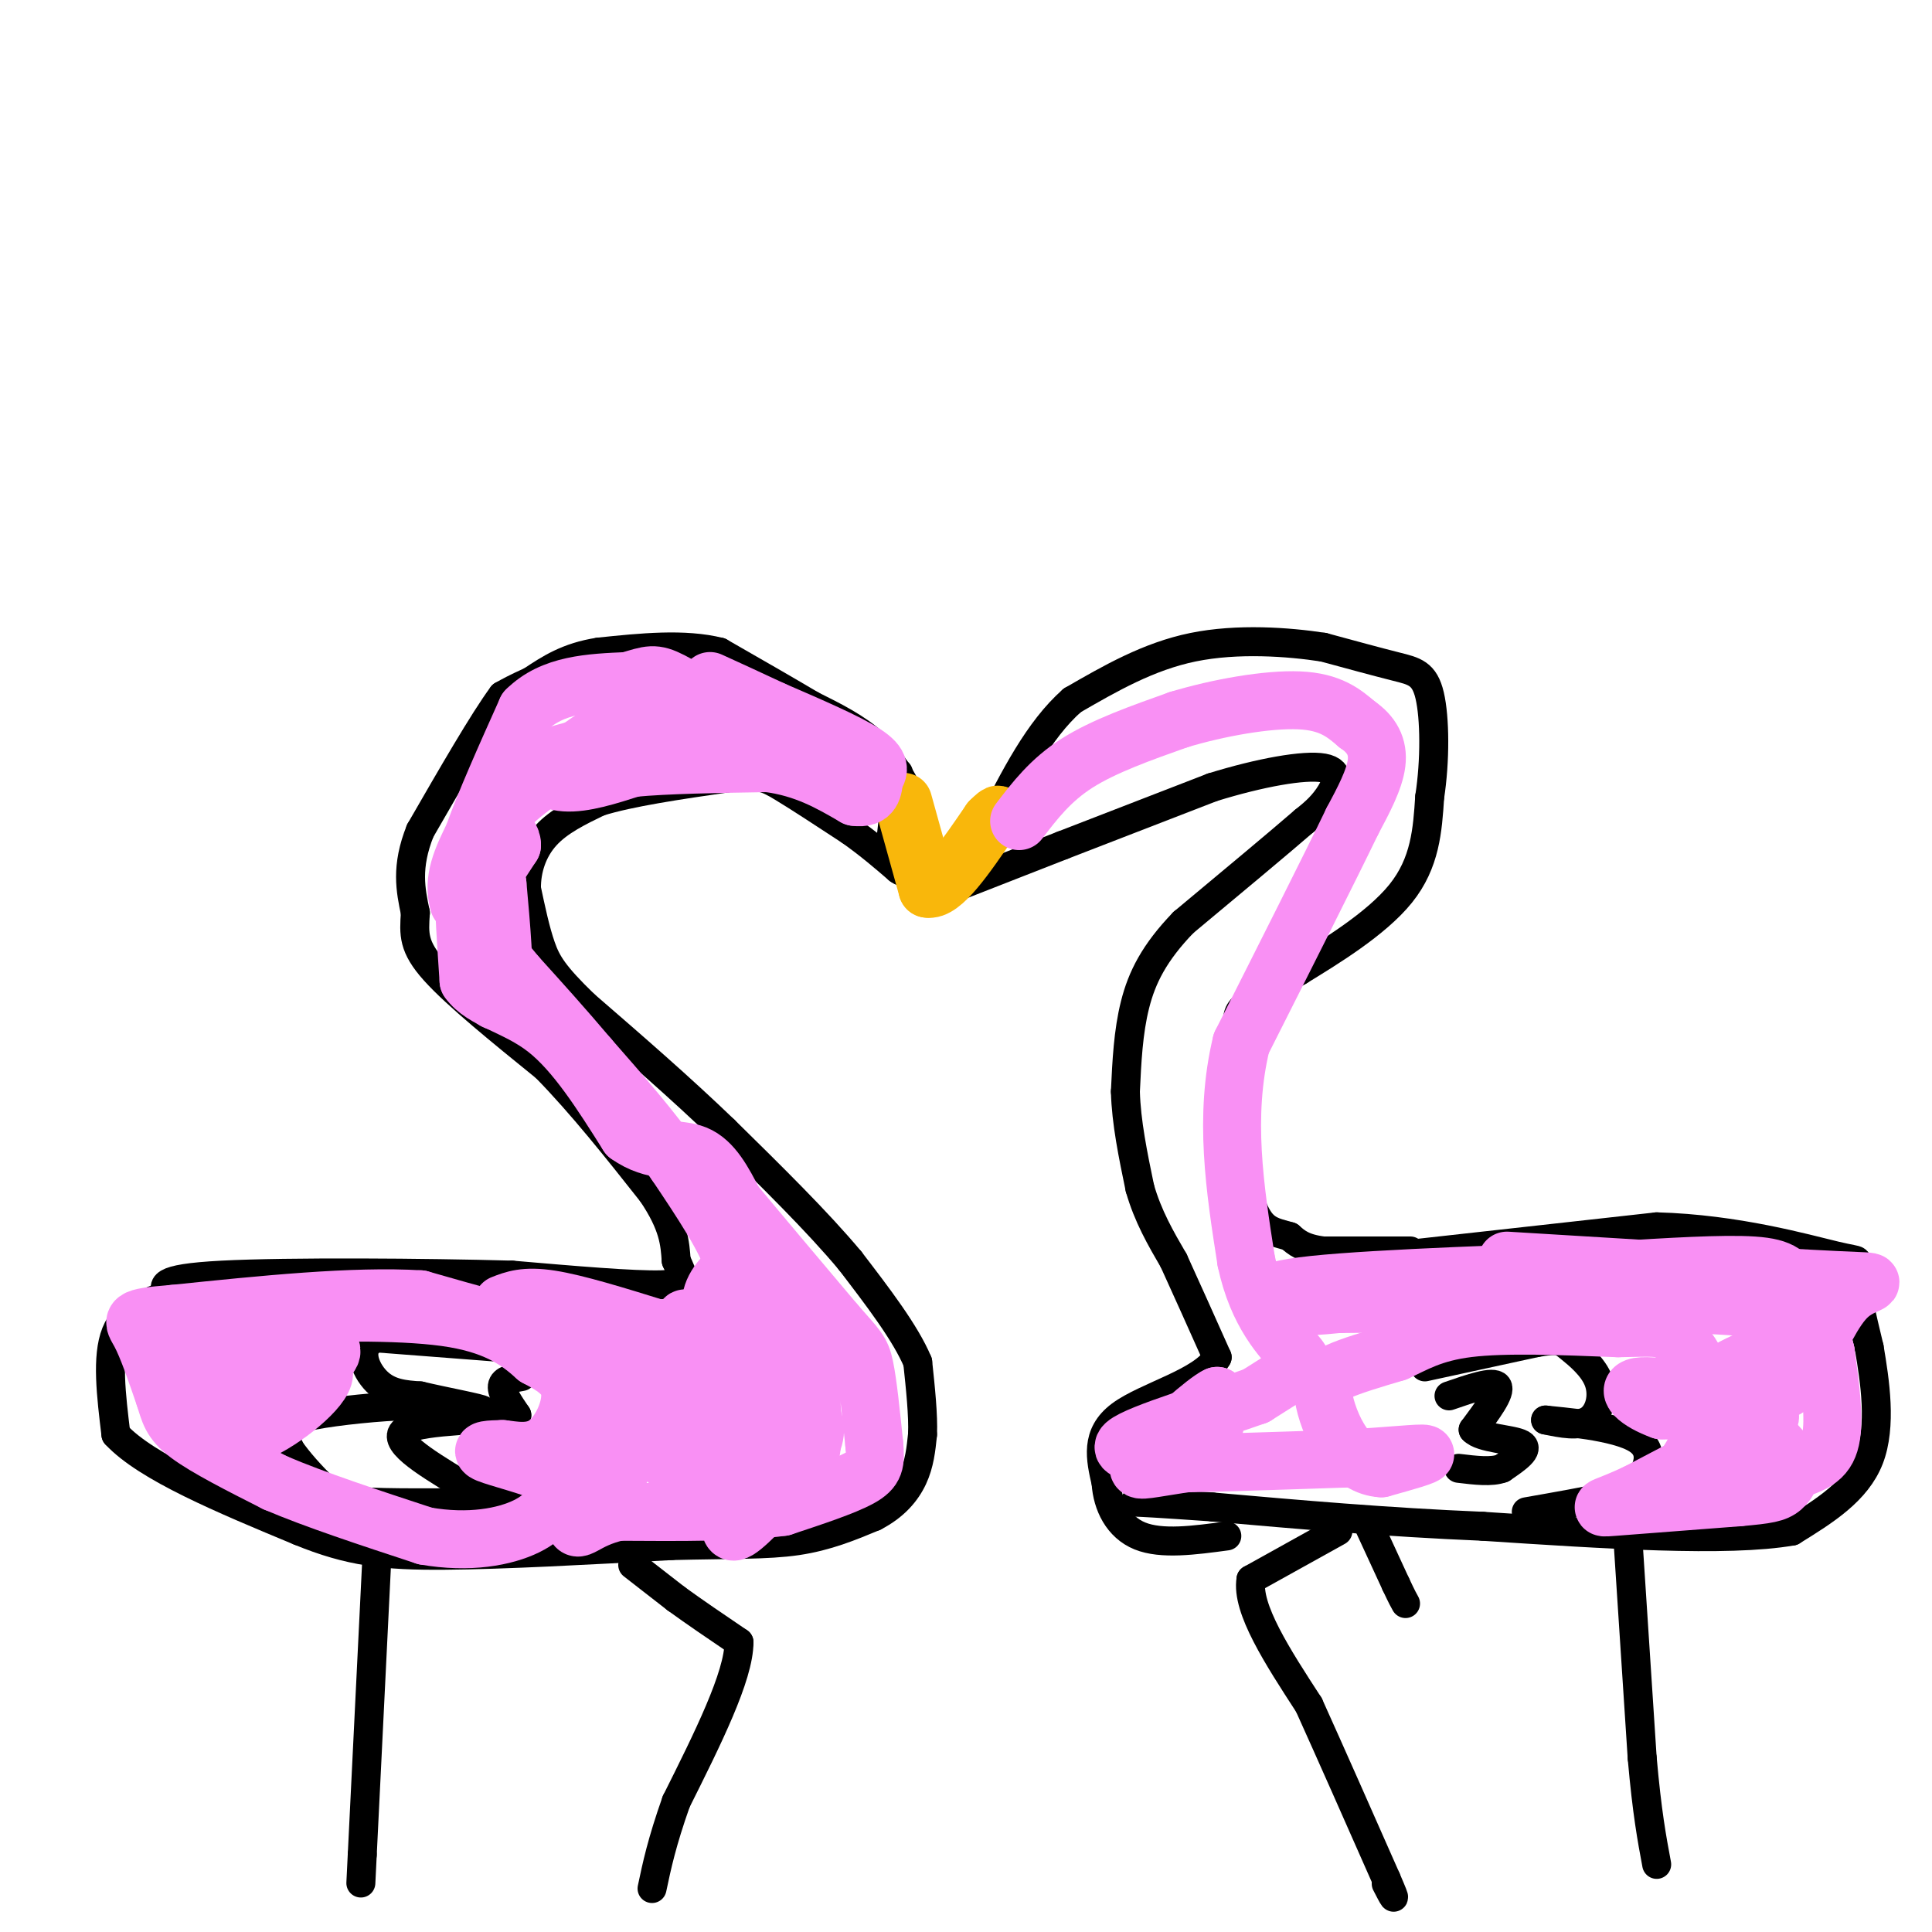<svg viewBox='0 0 400 400' version='1.1' xmlns='http://www.w3.org/2000/svg' xmlns:xlink='http://www.w3.org/1999/xlink'><g fill='none' stroke='#000000' stroke-width='6' stroke-linecap='round' stroke-linejoin='round'><path d='M189,168c0.000,0.000 -1.000,-4.000 -1,-4'/><path d='M188,164c-1.133,-2.489 -3.467,-6.711 -7,-10c-3.533,-3.289 -8.267,-5.644 -13,-8'/><path d='M168,146c-5.333,-3.167 -12.167,-7.083 -19,-11'/><path d='M149,135c-7.333,-1.833 -16.167,-0.917 -25,0'/><path d='M124,135c-6.500,1.000 -10.250,3.500 -14,6'/><path d='M110,141c-3.333,1.500 -4.667,2.250 -6,3'/><path d='M104,144c-3.833,5.167 -10.417,16.583 -17,28'/><path d='M87,172c-3.000,7.500 -2.000,12.250 -1,17'/><path d='M86,189c-0.289,4.422 -0.511,6.978 4,12c4.511,5.022 13.756,12.511 23,20'/><path d='M113,221c7.500,7.667 14.750,16.833 22,26'/><path d='M135,247c4.500,6.667 4.750,10.333 5,14'/><path d='M140,261c1.489,3.378 2.711,4.822 -3,5c-5.711,0.178 -18.356,-0.911 -31,-2'/><path d='M106,264c-17.667,-0.489 -46.333,-0.711 -60,0c-13.667,0.711 -12.333,2.356 -11,4'/><path d='M35,268c-4.156,1.467 -9.044,3.133 -11,8c-1.956,4.867 -0.978,12.933 0,21'/><path d='M24,297c6.333,6.833 22.167,13.417 38,20'/><path d='M62,317c10.489,4.311 17.711,5.089 30,5c12.289,-0.089 29.644,-1.044 47,-2'/><path d='M139,320c12.378,-0.311 19.822,-0.089 26,-1c6.178,-0.911 11.089,-2.956 16,-5'/><path d='M181,314c4.178,-2.156 6.622,-5.044 8,-8c1.378,-2.956 1.689,-5.978 2,-9'/><path d='M191,297c0.167,-4.000 -0.417,-9.500 -1,-15'/><path d='M190,282c-2.500,-6.000 -8.250,-13.500 -14,-21'/><path d='M176,261c-6.667,-8.000 -16.333,-17.500 -26,-27'/><path d='M150,234c-9.167,-8.833 -19.083,-17.417 -29,-26'/><path d='M121,208c-6.378,-6.178 -7.822,-8.622 -9,-12c-1.178,-3.378 -2.089,-7.689 -3,-12'/><path d='M109,184c-0.067,-4.000 1.267,-8.000 4,-11c2.733,-3.000 6.867,-5.000 11,-7'/><path d='M124,166c6.333,-2.000 16.667,-3.500 27,-5'/><path d='M151,161c6.022,-0.733 7.578,-0.067 11,2c3.422,2.067 8.711,5.533 14,9'/><path d='M176,172c4.000,2.833 7.000,5.417 10,8'/><path d='M186,180c1.667,1.167 0.833,0.083 0,-1'/><path d='M186,160c0.000,0.000 -2.000,18.000 -2,18'/><path d='M171,155c0.000,0.000 0.100,0.100 0.1,0.1'/><path d='M104,279c0.000,0.000 -26.000,-2.000 -26,-2'/><path d='M78,277c-4.444,1.556 -2.556,6.444 0,9c2.556,2.556 5.778,2.778 9,3'/><path d='M87,289c4.956,1.178 12.844,2.622 13,3c0.156,0.378 -7.422,-0.311 -15,-1'/><path d='M85,291c-6.476,0.167 -15.167,1.083 -20,2c-4.833,0.917 -5.810,1.833 -6,3c-0.190,1.167 0.405,2.583 1,4'/><path d='M60,300c1.488,2.250 4.708,5.875 7,8c2.292,2.125 3.655,2.750 10,3c6.345,0.250 17.673,0.125 29,0'/><path d='M108,285c-1.917,0.333 -3.833,0.667 -4,2c-0.167,1.333 1.417,3.667 3,6'/><path d='M107,293c-5.133,1.111 -19.467,0.889 -23,3c-3.533,2.111 3.733,6.556 11,11'/><path d='M95,307c3.167,2.000 5.583,1.500 8,1'/><path d='M289,260c0.000,0.000 54.000,-6.000 54,-6'/><path d='M343,254c16.524,0.440 30.833,4.542 37,6c6.167,1.458 4.190,0.274 4,3c-0.190,2.726 1.405,9.363 3,16'/><path d='M387,279c1.178,6.933 2.622,16.267 0,23c-2.622,6.733 -9.311,10.867 -16,15'/><path d='M371,317c-13.333,2.333 -38.667,0.667 -64,-1'/><path d='M307,316c-20.000,-0.833 -38.000,-2.417 -56,-4'/><path d='M251,312c-12.000,-0.833 -14.000,-0.917 -16,-1'/><path d='M292,259c0.000,0.000 -18.000,0.000 -18,0'/><path d='M274,259c-4.167,-0.500 -5.583,-1.750 -7,-3'/><path d='M267,256c-2.244,-0.689 -4.356,-0.911 -6,-3c-1.644,-2.089 -2.822,-6.044 -4,-10'/><path d='M257,243c-1.167,-3.833 -2.083,-8.417 -3,-13'/><path d='M254,230c-0.167,-4.833 0.917,-10.417 2,-16'/><path d='M256,214c0.267,-3.511 -0.067,-4.289 2,-6c2.067,-1.711 6.533,-4.356 11,-7'/><path d='M269,201c6.111,-3.756 15.889,-9.644 21,-16c5.111,-6.356 5.556,-13.178 6,-20'/><path d='M296,165c1.167,-7.536 1.083,-16.375 0,-21c-1.083,-4.625 -3.167,-5.036 -7,-6c-3.833,-0.964 -9.417,-2.482 -15,-4'/><path d='M274,134c-7.222,-1.111 -17.778,-1.889 -27,0c-9.222,1.889 -17.111,6.444 -25,11'/><path d='M222,145c-7.000,6.167 -12.000,16.083 -17,26'/><path d='M205,171c-4.000,6.333 -5.500,9.167 -7,12'/><path d='M198,183c-0.833,1.833 0.583,0.417 2,-1'/><path d='M197,184c0.000,0.000 23.000,-9.000 23,-9'/><path d='M220,175c9.000,-3.500 20.000,-7.750 31,-12'/><path d='M251,163c9.881,-3.060 19.083,-4.708 23,-4c3.917,0.708 2.548,3.774 1,6c-1.548,2.226 -3.274,3.613 -5,5'/><path d='M270,170c-5.000,4.333 -15.000,12.667 -25,21'/><path d='M245,191c-6.022,6.244 -8.578,11.356 -10,17c-1.422,5.644 -1.711,11.822 -2,18'/><path d='M233,226c0.167,6.333 1.583,13.167 3,20'/><path d='M236,246c1.667,5.833 4.333,10.417 7,15'/><path d='M243,261c2.667,5.833 5.833,12.917 9,20'/><path d='M252,281c-2.911,5.156 -14.689,8.044 -20,12c-5.311,3.956 -4.156,8.978 -3,14'/><path d='M229,307c0.289,4.622 2.511,9.178 7,11c4.489,1.822 11.244,0.911 18,0'/><path d='M231,154c0.000,0.000 0.100,0.100 0.1,0.1'/><path d='M295,283c0.000,0.000 23.000,-5.000 23,-5'/><path d='M318,278c4.777,-0.844 5.219,-0.453 7,1c1.781,1.453 4.903,3.968 6,7c1.097,3.032 0.171,6.581 -2,8c-2.171,1.419 -5.585,0.710 -9,0'/><path d='M320,294c2.893,0.333 14.625,1.167 19,4c4.375,2.833 1.393,7.667 -1,10c-2.393,2.333 -4.196,2.167 -6,2'/><path d='M332,310c-3.667,0.833 -9.833,1.917 -16,3'/><path d='M300,289c4.583,-1.583 9.167,-3.167 10,-2c0.833,1.167 -2.083,5.083 -5,9'/><path d='M305,296c1.622,1.844 8.178,1.956 10,3c1.822,1.044 -1.089,3.022 -4,5'/><path d='M311,304c-2.167,0.833 -5.583,0.417 -9,0'/><path d='M78,323c0.000,0.000 -3.000,61.000 -3,61'/><path d='M75,384c-0.500,10.167 -0.250,5.083 0,0'/><path d='M131,324c0.000,0.000 9.000,7.000 9,7'/><path d='M140,331c3.667,2.667 8.333,5.833 13,9'/><path d='M153,340c0.000,7.000 -6.500,20.000 -13,33'/><path d='M140,373c-3.000,8.500 -4.000,13.250 -5,18'/><path d='M337,318c0.000,0.000 3.000,46.000 3,46'/><path d='M340,364c1.000,11.333 2.000,16.667 3,22'/><path d='M283,315c0.000,0.000 6.000,13.000 6,13'/><path d='M289,328c1.333,2.833 1.667,3.417 2,4'/><path d='M277,317c0.000,0.000 -18.000,10.000 -18,10'/><path d='M259,327c-1.000,6.000 5.500,16.000 12,26'/><path d='M271,353c4.667,10.333 10.333,23.167 16,36'/><path d='M287,389c2.667,6.167 1.333,3.583 0,1'/></g>
<g fill='none' stroke='#F9B70B' stroke-width='12' stroke-linecap='round' stroke-linejoin='round'><path d='M187,166c0.000,0.000 5.000,18.000 5,18'/><path d='M192,184c3.000,0.667 8.000,-6.667 13,-14'/><path d='M205,170c2.333,-2.333 1.667,-1.167 1,0'/></g>
<g fill='none' stroke='#F990F4' stroke-width='12' stroke-linecap='round' stroke-linejoin='round'><path d='M158,277c-0.750,1.500 -1.500,3.000 -8,3c-6.500,0.000 -18.750,-1.500 -31,-3'/><path d='M119,277c-10.500,-1.833 -21.250,-4.917 -32,-8'/><path d='M87,269c-13.833,-0.833 -32.417,1.083 -51,3'/><path d='M36,272c-9.711,0.778 -8.489,1.222 -7,4c1.489,2.778 3.244,7.889 5,13'/><path d='M34,289c1.089,3.356 1.311,5.244 5,8c3.689,2.756 10.844,6.378 18,10'/><path d='M57,307c8.167,3.500 19.583,7.250 31,11'/><path d='M88,318c9.167,1.619 16.583,0.167 21,-2c4.417,-2.167 5.833,-5.048 6,-7c0.167,-1.952 -0.917,-2.976 -2,-4'/><path d='M113,305c-3.111,-1.467 -9.889,-3.133 -12,-4c-2.111,-0.867 0.444,-0.933 3,-1'/><path d='M104,300c2.119,0.190 5.917,1.167 9,-1c3.083,-2.167 5.452,-7.476 5,-11c-0.452,-3.524 -3.726,-5.262 -7,-7'/><path d='M111,281c-3.133,-2.822 -7.467,-6.378 -17,-8c-9.533,-1.622 -24.267,-1.311 -39,-1'/><path d='M55,272c-9.848,0.766 -14.968,3.180 -18,5c-3.032,1.820 -3.978,3.044 -2,5c1.978,1.956 6.879,4.642 10,6c3.121,1.358 4.463,1.388 8,0c3.537,-1.388 9.268,-4.194 15,-7'/><path d='M68,281c1.933,-2.022 -0.733,-3.578 -5,-2c-4.267,1.578 -10.133,6.289 -16,11'/><path d='M47,290c-4.044,2.200 -6.156,2.200 -5,3c1.156,0.800 5.578,2.400 10,4'/><path d='M52,297c5.422,-1.867 13.978,-8.533 15,-12c1.022,-3.467 -5.489,-3.733 -12,-4'/><path d='M55,281c-3.667,-0.667 -6.833,-0.333 -10,0'/><path d='M104,270c2.333,-0.917 4.667,-1.833 10,-1c5.333,0.833 13.667,3.417 22,6'/><path d='M136,275c6.178,0.978 10.622,0.422 13,-2c2.378,-2.422 2.689,-6.711 3,-11'/><path d='M152,262c-1.500,-5.333 -6.750,-13.167 -12,-21'/><path d='M140,241c-5.000,-7.167 -11.500,-14.583 -18,-22'/><path d='M122,219c-5.500,-6.500 -10.250,-11.750 -15,-17'/><path d='M107,202c-4.500,-5.333 -8.250,-10.167 -12,-15'/><path d='M95,187c-1.500,-4.833 0.750,-9.417 3,-14'/><path d='M98,173c2.333,-6.667 6.667,-16.333 11,-26'/><path d='M109,147c5.333,-5.333 13.167,-5.667 21,-6'/><path d='M130,141c4.556,-1.378 5.444,-1.822 9,0c3.556,1.822 9.778,5.911 16,10'/><path d='M155,151c4.311,2.622 7.089,4.178 6,4c-1.089,-0.178 -6.044,-2.089 -11,-4'/><path d='M150,151c-5.000,-1.689 -12.000,-3.911 -19,-2c-7.000,1.911 -14.000,7.956 -21,14'/><path d='M110,163c-5.889,4.578 -10.111,9.022 -12,13c-1.889,3.978 -1.444,7.489 -1,11'/><path d='M97,187c1.333,-0.167 5.167,-6.083 9,-12'/><path d='M106,175c0.100,-3.011 -4.148,-4.539 -6,1c-1.852,5.539 -1.306,18.145 0,25c1.306,6.855 3.373,7.959 4,4c0.627,-3.959 -0.187,-12.979 -1,-22'/><path d='M103,183c-1.155,-4.095 -3.542,-3.333 -5,-3c-1.458,0.333 -1.988,0.238 -2,4c-0.012,3.762 0.494,11.381 1,19'/><path d='M97,203c2.956,4.200 9.844,5.200 16,10c6.156,4.800 11.578,13.400 17,22'/><path d='M130,235c5.400,3.867 10.400,2.533 14,4c3.600,1.467 5.800,5.733 8,10'/><path d='M152,249c4.833,5.833 12.917,15.417 21,25'/><path d='M173,274c4.511,5.178 5.289,5.622 6,9c0.711,3.378 1.356,9.689 2,16'/><path d='M181,299c0.356,3.778 0.244,5.222 -3,7c-3.244,1.778 -9.622,3.889 -16,6'/><path d='M162,312c-8.333,1.167 -21.167,1.083 -34,1'/><path d='M128,313c-7.333,1.622 -8.667,5.178 -9,2c-0.333,-3.178 0.333,-13.089 1,-23'/><path d='M120,292c-0.043,-5.054 -0.651,-6.190 0,-9c0.651,-2.810 2.560,-7.295 3,-1c0.440,6.295 -0.589,23.370 2,25c2.589,1.630 8.794,-12.185 15,-26'/><path d='M140,281c2.765,-6.769 2.177,-10.692 1,-6c-1.177,4.692 -2.942,17.997 -3,24c-0.058,6.003 1.593,4.702 4,-1c2.407,-5.702 5.571,-15.804 4,-20c-1.571,-4.196 -7.877,-2.484 -11,0c-3.123,2.484 -3.061,5.742 -3,9'/><path d='M132,287c-0.777,2.474 -1.219,4.158 -1,3c0.219,-1.158 1.097,-5.158 5,-7c3.903,-1.842 10.829,-1.526 15,-5c4.171,-3.474 5.585,-10.737 7,-18'/><path d='M158,260c-0.491,-2.292 -5.217,0.977 -8,4c-2.783,3.023 -3.622,5.800 -2,9c1.622,3.200 5.706,6.823 9,5c3.294,-1.823 5.798,-9.092 6,-10c0.202,-0.908 -1.899,4.546 -4,10'/><path d='M159,278c-2.275,5.664 -5.963,14.824 -4,13c1.963,-1.824 9.578,-14.633 10,-18c0.422,-3.367 -6.348,2.709 -11,11c-4.652,8.291 -7.186,18.797 -7,22c0.186,3.203 3.093,-0.899 6,-5'/><path d='M153,301c2.710,-5.283 6.486,-15.990 6,-14c-0.486,1.990 -5.233,16.678 -7,24c-1.767,7.322 -0.553,7.279 3,4c3.553,-3.279 9.444,-9.794 12,-14c2.556,-4.206 1.778,-6.103 1,-8'/><path d='M168,293c-1.013,1.474 -4.045,9.158 -4,12c0.045,2.842 3.166,0.842 4,-5c0.834,-5.842 -0.619,-15.526 -1,-18c-0.381,-2.474 0.309,2.263 1,7'/><path d='M168,289c0.167,1.167 0.083,0.583 0,0'/><path d='M154,151c-5.000,-1.250 -10.000,-2.500 -15,-2c-5.000,0.500 -10.000,2.750 -15,5'/><path d='M124,154c-5.167,1.405 -10.583,2.417 -12,4c-1.417,1.583 1.167,3.738 5,4c3.833,0.262 8.917,-1.369 14,-3'/><path d='M131,159c7.000,-0.667 17.500,-0.833 28,-1'/><path d='M159,158c7.667,1.000 12.833,4.000 18,7'/><path d='M177,165c3.667,0.500 3.833,-1.750 4,-4'/><path d='M181,161c1.022,-1.333 1.578,-2.667 -2,-5c-3.578,-2.333 -11.289,-5.667 -19,-9'/><path d='M160,147c-5.333,-2.500 -9.167,-4.250 -13,-6'/><path d='M211,170c3.250,-4.250 6.500,-8.500 12,-12c5.500,-3.500 13.250,-6.250 21,-9'/><path d='M244,149c8.289,-2.511 18.511,-4.289 25,-4c6.489,0.289 9.244,2.644 12,5'/><path d='M281,150c2.978,2.022 4.422,4.578 4,8c-0.422,3.422 -2.711,7.711 -5,12'/><path d='M280,170c-4.667,9.667 -13.833,27.833 -23,46'/><path d='M257,216c-3.667,15.167 -1.333,30.083 1,45'/><path d='M258,261c2.321,11.083 7.625,16.292 10,19c2.375,2.708 1.821,2.917 0,4c-1.821,1.083 -4.911,3.042 -8,5'/><path d='M260,289c-8.119,2.917 -24.417,7.708 -27,10c-2.583,2.292 8.548,2.083 14,0c5.452,-2.083 5.226,-6.042 5,-10'/><path d='M252,289c-2.257,0.957 -10.399,8.349 -14,12c-3.601,3.651 -2.662,3.560 1,3c3.662,-0.560 10.046,-1.589 12,-2c1.954,-0.411 -0.523,-0.206 -3,0'/><path d='M248,302c-3.400,0.267 -10.400,0.933 -6,1c4.400,0.067 20.200,-0.467 36,-1'/><path d='M278,302c9.778,-0.511 16.222,-1.289 17,-1c0.778,0.289 -4.111,1.644 -9,3'/><path d='M286,304c-2.952,-0.129 -5.833,-1.952 -8,-5c-2.167,-3.048 -3.622,-7.321 -4,-10c-0.378,-2.679 0.321,-3.766 3,-5c2.679,-1.234 7.340,-2.617 12,-4'/><path d='M289,280c3.822,-1.733 7.378,-4.067 15,-5c7.622,-0.933 19.311,-0.467 31,0'/><path d='M335,275c6.955,-0.115 8.844,-0.402 11,1c2.156,1.402 4.581,4.493 6,8c1.419,3.507 1.834,7.431 1,11c-0.834,3.569 -2.917,6.785 -5,10'/><path d='M348,305c-3.044,2.889 -8.156,5.111 -5,5c3.156,-0.111 14.578,-2.556 26,-5'/><path d='M369,305c6.311,-1.533 9.089,-2.867 10,-7c0.911,-4.133 -0.044,-11.067 -1,-18'/><path d='M378,280c-1.321,-5.417 -4.125,-9.958 -6,-13c-1.875,-3.042 -2.821,-4.583 -9,-5c-6.179,-0.417 -17.589,0.292 -29,1'/><path d='M334,263c-18.024,0.595 -48.583,1.583 -62,3c-13.417,1.417 -9.690,3.262 -6,4c3.690,0.738 7.345,0.369 11,0'/><path d='M277,270c16.556,-0.178 52.444,-0.622 72,0c19.556,0.622 22.778,2.311 26,4'/><path d='M375,274c0.530,2.415 -11.147,6.451 -16,9c-4.853,2.549 -2.884,3.609 1,3c3.884,-0.609 9.681,-2.888 10,-2c0.319,0.888 -4.841,4.944 -10,9'/><path d='M360,293c0.978,0.956 8.422,-1.156 6,1c-2.422,2.156 -14.711,8.578 -27,15'/><path d='M339,309c-6.467,3.089 -9.133,3.311 -5,3c4.133,-0.311 15.067,-1.156 26,-2'/><path d='M360,310c5.892,-0.520 7.620,-0.820 9,-2c1.380,-1.180 2.410,-3.241 1,-6c-1.410,-2.759 -5.260,-6.217 -10,-8c-4.740,-1.783 -10.370,-1.892 -16,-2'/><path d='M344,292c-4.690,-1.643 -8.417,-4.750 -4,-5c4.417,-0.250 16.976,2.357 24,2c7.024,-0.357 8.512,-3.679 10,-7'/><path d='M374,282c2.952,-4.119 5.333,-10.917 9,-14c3.667,-3.083 8.619,-2.452 -3,-3c-11.619,-0.548 -39.810,-2.274 -68,-4'/></g>
</svg>